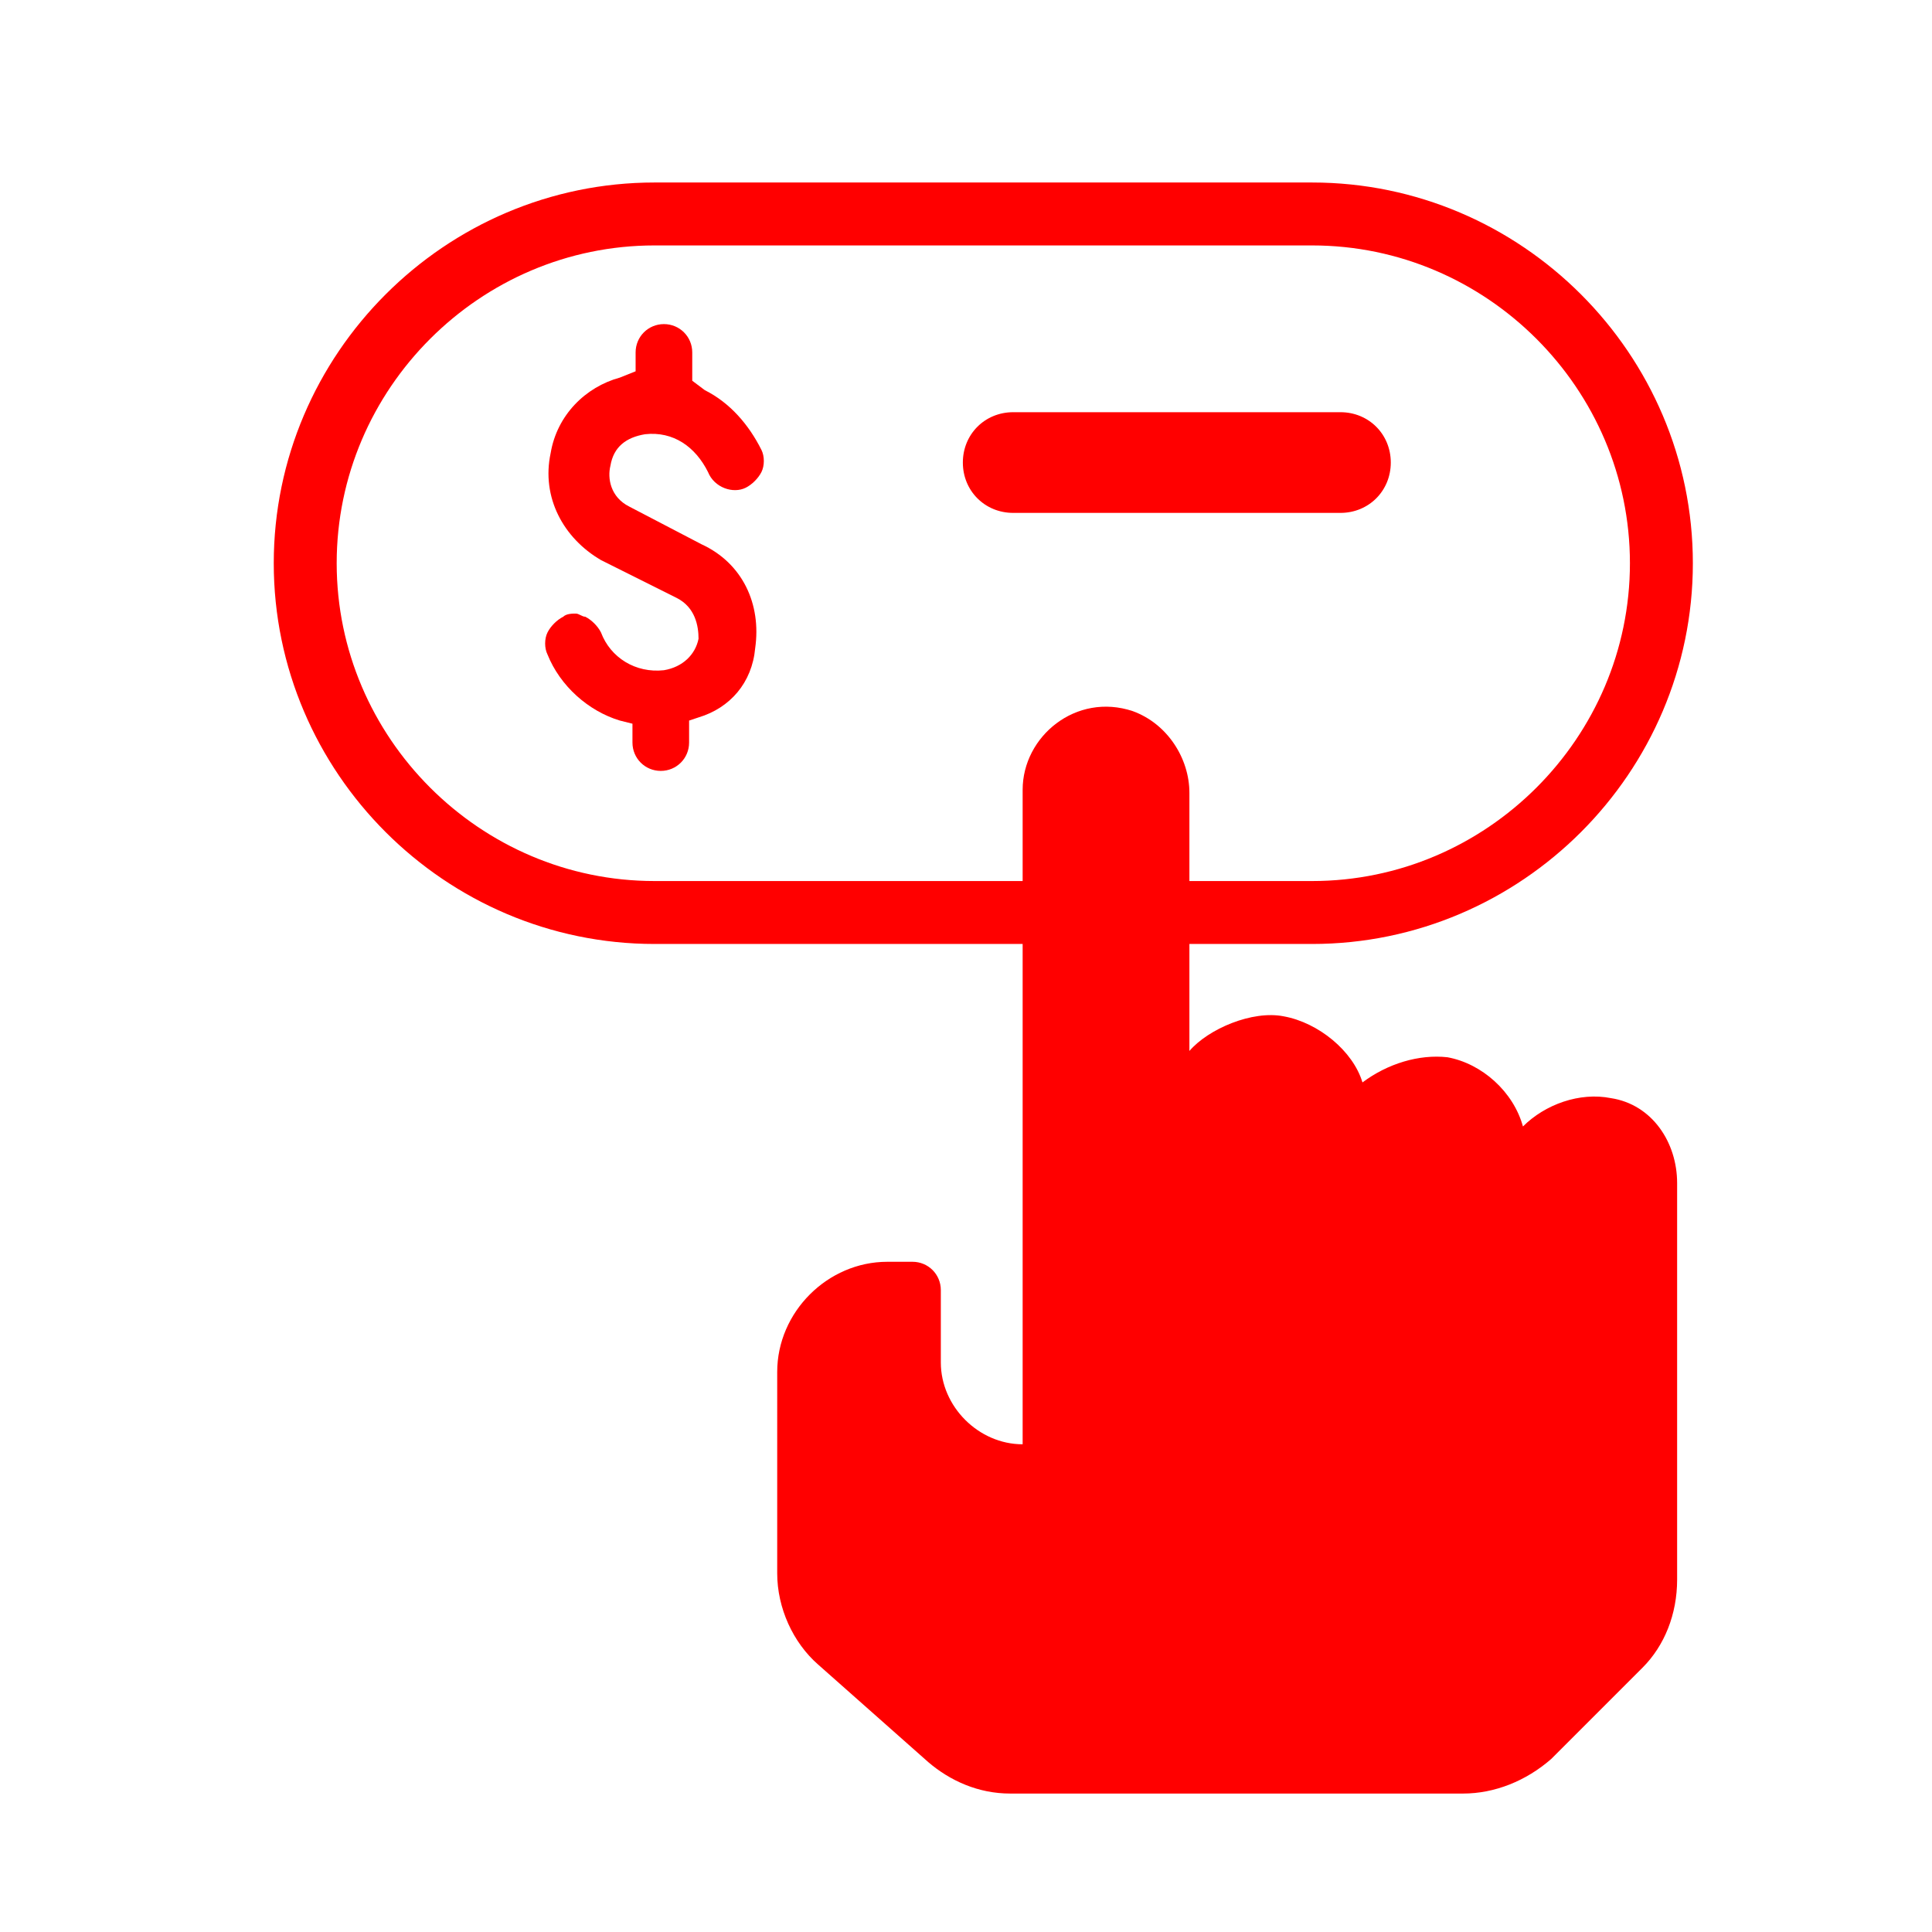 ﻿<?xml version="1.0" encoding="utf-8"?><svg version="1.1" x="0px" y="0px" viewBox="0 0 61.4 61.4" style="enable-background:new 0 0 61.4 61.4;" xml:space="preserve" xmlns="http://www.w3.org/2000/svg">
<style type="text/css">
	.st0{display:none;}
	.st1{display:inline;}
	.st2{fill:#FF0000;}
	.st3{fill:#FFFFFF;}
	.st4{fill:none;stroke:#FF0000;stroke-miterlimit:10;}
	.st5{fill:none;stroke:#FF0000;stroke-width:2;stroke-miterlimit:10;}
</style>
<g id="圖層_1" class="st0">
	<g class="st1">
		<g>
			<path class="st2" d="M55.8,17.3c-0.6,0-1-0.5-1-1V6.6h-9.7c-0.6,0-1-0.5-1-1s0.5-1,1-1h10.7c0.6,0,1,0.5,1,1v10.7     C56.8,16.9,56.4,17.3,55.8,17.3z" />
			<path class="st2" d="M55.8,56.8H45.1c-0.6,0-1-0.5-1-1c0-0.6,0.5-1,1-1h9.7v-9.7c0-0.6,0.5-1,1-1s1,0.5,1,1v10.7     C56.8,56.4,56.4,56.8,55.8,56.8z" />
			<path class="st2" d="M5.6,17.3c-0.6,0-1-0.5-1-1V5.6c0-0.6,0.5-1,1-1h10.7c0.6,0,1,0.5,1,1s-0.5,1-1,1H6.6v9.7     C6.6,16.9,6.1,17.3,5.6,17.3z" />
			<path class="st2" d="M16.3,56.8H5.6c-0.6,0-1-0.5-1-1V45.1c0-0.6,0.5-1,1-1s1,0.5,1,1v9.7h9.7c0.6,0,1,0.5,1,1     C17.3,56.4,16.9,56.8,16.3,56.8z" />
			<path class="st2" d="M4.6,31.7H1c-0.6,0-1-0.5-1-1c0-0.6,0.5-1,1-1h3.6c0.6,0,1,0.5,1,1C5.6,31.3,5.1,31.7,4.6,31.7z" />
			<path class="st2" d="M30.7,5.6c-0.6,0-1-0.5-1-1V1c0-0.6,0.5-1,1-1c0.6,0,1,0.5,1,1v3.6C31.7,5.1,31.3,5.6,30.7,5.6z" />
			<path class="st2" d="M60.4,31.7h-3.6c-0.6,0-1-0.5-1-1c0-0.6,0.5-1,1-1h3.6c0.6,0,1,0.5,1,1C61.4,31.3,61,31.7,60.4,31.7z" />
			<path class="st2" d="M30.7,61.4c-0.6,0-1-0.5-1-1v-3.6c0-0.6,0.5-1,1-1c0.6,0,1,0.5,1,1v3.6C31.7,61,31.3,61.4,30.7,61.4z" />
			<g>
				<path class="st2" d="M46.6,43.1H14.8c-1.9,0-3.4-1.5-3.4-3.4V21.7c0-1.9,1.5-3.4,3.4-3.4h31.7c1.9,0,3.4,1.5,3.4,3.4v17.9      C50,41.6,48.5,43.1,46.6,43.1z M14.8,20.3c-0.8,0-1.4,0.6-1.4,1.4v17.9c0,0.8,0.6,1.4,1.4,1.4h31.7c0.8,0,1.4-0.6,1.4-1.4V21.7      c0-0.8-0.6-1.4-1.4-1.4H14.8z" />
				<path class="st2" d="M49,31.7H12.4c-0.6,0-1-0.5-1-1v-5.8c0-0.6,0.5-1,1-1H49c0.6,0,1,0.5,1,1v5.8C50,31.3,49.5,31.7,49,31.7z" />
			</g>
		</g>
	</g>
</g>
<g id="圖層_2" class="st0">
	<g class="st1">
		<g>
			<g>
				<path class="st2" d="M57,38.6V15.4c0-4-3.2-7.2-7.2-7.2H11.6c-4,0-7.2,3.2-7.2,7.2v23.2c0,4,3.2,7.2,7.2,7.2h11.2v-2.5H11.6      c-2.6,0-4.7-2.1-4.7-4.7V25.1h47.7v13.6c0,2.6-2.1,4.7-4.7,4.7H38.3v2.5h11.6C53.8,45.8,57,42.6,57,38.6z M6.8,18.4v-2.9      c0-2.6,2.1-4.7,4.7-4.7h38.3c2.6,0,4.7,2.1,4.7,4.7v2.9H6.8z" />
				<g>
					<g>
						<g>
							<path class="st2" d="M36.1,53.1H25.3c-2.1,0-3.8-1.7-3.8-3.8v-6.9c0-2.1,1.7-3.8,3.8-3.8h10.8c2.1,0,3.8,1.7,3.8,3.8v6.9         C39.9,51.4,38.2,53.1,36.1,53.1z" />
						</g>
					</g>
					<g>
						<g>
							<path class="st2" d="M38,45.4H23.4v-9.9c0-4,3.3-7.3,7.3-7.3c4,0,7.3,3.3,7.3,7.3V45.4z M26.9,41.9h7.7v-6.5         c0-2.1-1.7-3.8-3.8-3.8c-2.1,0-3.8,1.7-3.8,3.8V41.9z" />
						</g>
					</g>
				</g>
			</g>
		</g>
	</g>
</g>
<g id="圖層_3" class="st0">
	<g class="st1">
		<g>
			<g>
				<path class="st2" d="M53.2,42.6H8.2c-1.6,0-3-1.3-3-3V10.5c0-1.6,1.3-3,3-3h44.9c1.6,0,3,1.3,3,3v29.1      C56.1,41.2,54.8,42.6,53.2,42.6z" />
				<path class="st3" d="M52.1,39.6H9.3c-0.5,0-0.9-0.4-0.9-0.9V11.5c0-0.5,0.4-0.9,0.9-0.9h42.9c0.5,0,0.9,0.4,0.9,0.9v27.2      C53,39.2,52.6,39.6,52.1,39.6z" />
				<path class="st2" d="M39.8,48.7H21.6c-0.5,0-0.9-0.4-0.9-0.9v-6.2c0-0.5,0.4-0.9,0.9-0.9h18.3c0.5,0,0.9,0.4,0.9,0.9v6.2      C40.7,48.3,40.3,48.7,39.8,48.7z M22.4,47H39v-4.4H22.4V47z" />
				<path class="st2" d="M50,53.8H11.4c-0.5,0-0.9-0.4-0.9-0.9c0-3.3,2.7-6,6-6h28.4c3.3,0,6,2.7,6,6C50.9,53.5,50.5,53.8,50,53.8z" />
			</g>
			<g>
				<g>
					<path class="st2" d="M30.7,33.8c-0.1,0-0.2,0-0.3-0.1c-4.3-2.7-6.8-7.1-6.8-11.7v-2.1c0-0.3,0.2-0.5,0.4-0.5       c3.4-0.8,6.4-2.9,6.4-3c0.2-0.1,0.4-0.1,0.6,0c0,0,3,2.1,6.4,3c0.2,0.1,0.4,0.3,0.4,0.5V22c0,4.6-2.6,9-6.8,11.7       C30.9,33.8,30.8,33.8,30.7,33.8z" />
				</g>
				<g>
					<path class="st4" d="M30.7,36.8c-0.1,0-0.3,0-0.4-0.1c-5.7-3.6-9.1-9.4-9.1-15.5v-2.8c0-0.3,0.2-0.6,0.6-0.7       c4.5-1.1,8.4-3.9,8.5-3.9c0.3-0.2,0.6-0.2,0.8,0c0,0,4,2.8,8.5,3.9c0.3,0.1,0.6,0.4,0.6,0.7v2.8c0,6.1-3.4,11.9-9,15.5       C31,36.7,30.8,36.8,30.7,36.8z" />
				</g>
			</g>
		</g>
	</g>
</g>
<g id="圖層_4" class="st0">
	<g class="st1">
		<g>
			<path class="st2" d="M10.3,49.8c0.1,0,0.2,0,0.3,0.1l3,1l-0.1-3c0-0.7,0.6-1.1,1.2-1.1s1.2,0.3,1.2,1.1l-0.1,3l3-1     c0.1-0.1,0.2-0.1,0.3-0.1c0.7,0,1.2,0.7,1.2,1.4c0,0.5-0.2,0.9-0.8,1l-2.9,0.7l1.9,2.8c0.1,0.1,0.2,0.4,0.2,0.6     c0,0.7-0.7,1.2-1.4,1.2c-0.3,0-0.6-0.1-0.9-0.5l-1.8-2.7l-1.8,2.8c-0.2,0.3-0.5,0.4-0.8,0.4c-0.5,0-1.4-0.5-1.4-1.2     c0-0.3,0.1-0.5,0.3-0.7l1.9-2.6l-3-0.8C9.3,52.1,9,51.6,9,51.1C9,50.4,9.5,49.8,10.3,49.8z" />
			<path class="st2" d="M26.3,49.8c0.1,0,0.2,0,0.3,0.1l3,1l-0.1-3c0-0.7,0.6-1.1,1.2-1.1c0.6,0,1.2,0.3,1.2,1.1l-0.1,3l3-1     c0.1-0.1,0.2-0.1,0.3-0.1c0.7,0,1.2,0.7,1.2,1.4c0,0.5-0.2,0.9-0.8,1l-2.9,0.7l1.9,2.8c0.1,0.1,0.2,0.4,0.2,0.6     c0,0.7-0.7,1.2-1.4,1.2c-0.3,0-0.6-0.1-0.9-0.5l-1.8-2.7l-1.8,2.8c-0.2,0.3-0.5,0.4-0.8,0.4c-0.5,0-1.4-0.5-1.4-1.2     c0-0.3,0.1-0.5,0.3-0.7l1.9-2.6l-3-0.8c-0.5-0.1-0.8-0.6-0.8-1.1C25.1,50.4,25.6,49.8,26.3,49.8z" />
			<path class="st2" d="M42.4,49.8c0.1,0,0.2,0,0.3,0.1l3,1l-0.1-3c0-0.7,0.6-1.1,1.2-1.1s1.2,0.3,1.2,1.1l-0.1,3l3-1     c0.1-0.1,0.2-0.1,0.3-0.1c0.7,0,1.2,0.7,1.2,1.4c0,0.5-0.2,0.9-0.8,1l-2.9,0.7l1.9,2.8c0.1,0.1,0.2,0.4,0.2,0.6     c0,0.7-0.7,1.2-1.4,1.2c-0.3,0-0.6-0.1-0.9-0.5l-1.8-2.7l-1.8,2.8c-0.2,0.3-0.5,0.4-0.8,0.4c-0.5,0-1.4-0.5-1.4-1.2     c0-0.3,0.1-0.5,0.3-0.7l1.9-2.6l-3-0.8c-0.5-0.1-0.8-0.6-0.8-1.1C41.1,50.4,41.7,49.8,42.4,49.8z" />
		</g>
		<path class="st2" d="M42.1,18.4V14c0-5.6-5.1-10.1-11.4-10.1c-6.3,0-11.4,4.5-11.4,10.1v4.5c-1.1,0.4-1.9,1.4-1.9,2.5v14.4    c0,1.5,1.4,2.8,3.1,2.8h20.3c1.7,0,3.1-1.2,3.1-2.8V21C44,19.8,43.2,18.9,42.1,18.4z M34,34.6h-5.9l1.6-6.2    c-1.3-0.5-2.2-1.8-2.2-3.2c0-1.9,1.6-3.5,3.6-3.5c2,0,3.6,1.5,3.6,3.5c0,1.4-0.9,2.7-2.2,3.2L34,34.6z M37.3,18.2H24.1V14    c0-3.2,2.9-5.8,6.6-5.8c3.6,0,6.6,2.6,6.6,5.8V18.2z" />
	</g>
</g>
<g id="圖層_5" class="st0">
	<g class="st1">
		<g>
			<g>
				<g>
					<path class="st2" d="M51.3,52.7H10.1c-0.5,0-1-0.4-1-1V23.6c0-0.5,0.4-1,1-1c0.5,0,1,0.4,1,1v27.1h39.2V23.6c0-0.5,0.4-1,1-1       c0.5,0,1,0.4,1,1v28.1C52.3,52.3,51.8,52.7,51.3,52.7z" />
					<path class="st2" d="M51.3,52.7c-0.2,0-0.4-0.1-0.6-0.2l-20-13.7l-20,13.7c-0.5,0.3-1.1,0.2-1.4-0.3c-0.3-0.5-0.2-1.1,0.3-1.4       l20.6-14.1c0.3-0.2,0.8-0.2,1.1,0l20.6,14.1c0.5,0.3,0.6,0.9,0.3,1.4C51.9,52.6,51.6,52.7,51.3,52.7z" />
					<path class="st2" d="M51.3,24.6c-0.2,0-0.4,0-0.5-0.1l-5-3.1c-0.5-0.3-0.6-0.9-0.3-1.4c0.3-0.5,0.9-0.6,1.4-0.3l5,3.1       c0.5,0.3,0.6,0.9,0.3,1.4C51.9,24.4,51.6,24.6,51.3,24.6z" />
					<path class="st2" d="M10.1,24.6c-0.3,0-0.7-0.2-0.8-0.5c-0.3-0.5-0.1-1.1,0.3-1.4l5-3.1c0.5-0.3,1.1-0.1,1.4,0.3       c0.3,0.5,0.1,1.1-0.3,1.4l-5,3.1C10.5,24.6,10.3,24.6,10.1,24.6z" />
					<path class="st2" d="M30.7,38.7c-0.2,0-0.4-0.1-0.6-0.2L9.6,24.4c-0.5-0.3-0.6-0.9-0.3-1.4c0.3-0.5,0.9-0.6,1.4-0.3l20,13.7       l20-13.7c0.5-0.3,1.1-0.2,1.4,0.3c0.3,0.5,0.2,1.1-0.3,1.4L31.3,38.5C31.1,38.6,30.9,38.7,30.7,38.7z" />
					<path class="st2" d="M15.2,28.1c-0.5,0-1-0.4-1-1V9.7c0-0.5,0.4-1,1-1h31c0.6,0,1,0.5,1,1v9.1v8.3c0,0.5-0.4,1-1,1l-15,9.6       L15.2,28.1z" />
				</g>
			</g>
		</g>
		<g>
			<path class="st3" d="M41.3,17.5H20.1c-0.3,0-0.5-0.2-0.5-0.5s0.2-0.5,0.5-0.5h21.2c0.3,0,0.5,0.2,0.5,0.5S41.6,17.5,41.3,17.5z" />
			<path class="st3" d="M41.3,22.3H20.1c-0.3,0-0.5-0.2-0.5-0.5s0.2-0.5,0.5-0.5h21.2c0.3,0,0.5,0.2,0.5,0.5S41.6,22.3,41.3,22.3z" />
			<path class="st3" d="M41.3,27.7H20.1c-0.3,0-0.5-0.2-0.5-0.5s0.2-0.5,0.5-0.5h21.2c0.3,0,0.5,0.2,0.5,0.5S41.6,27.7,41.3,27.7z" />
		</g>
	</g>
</g>
<g id="圖層_6" class="st0">
	<g class="st1">
		<path class="st2" d="M49.8,45.8V18c0-2.1-1.7-3.7-3.7-3.7h-2.8c0.6,1.1,0.9,2.4,0.9,3.7v28.1c0,1.3-0.3,2.5-0.9,3.7h2.8    C48.1,49.6,49.8,47.9,49.8,45.8z" />
		<path class="st2" d="M36.8,12.5h-17c-1.6,0-3.1,0.7-4.2,2c-0.8,1-1.2,2.2-1.2,3.4v28.1c0,1.2,0.4,2.5,1.2,3.4c1,1.3,2.6,2,4.2,2    h17c3,0,5.4-2.4,5.4-5.4V17.9C42.3,14.9,39.8,12.5,36.8,12.5z M21.8,49.2h-2c-1.8,0-3.3-1.5-3.3-3.3V17.9c0-1.8,1.5-3.3,3.3-3.3h2    V49.2z M40.1,45.9c0,1.8-1.5,3.3-3.3,3.3h-9.8V14.6h9.8c1.8,0,3.3,1.5,3.3,3.3V45.9z" />
		<polygon class="st2" points="2.3,31.6 9.1,38.5 9.1,24.7   " />
		<polygon class="st2" points="60.8,31.6 54,24.7 54,38.5   " />
	</g>
</g>
<g id="圖層_7" class="st0">
	<g class="st1">
		<path class="st2" d="M49,7.9h-35c-3.9,0-7,3.1-7,7v21.2c0,3.9,3.1,7,7,7h4l0,0.4c0.5,5.9,5,10.9,10.8,12.1    c0.9,0.2,1.8,0.3,2.7,0.3c7,0,12.9-5.4,13.5-12.4l0-0.4h4c3.9,0,7-3.1,7-7V14.9C56,11.1,52.9,7.9,49,7.9z M31.6,52.8    c-0.7,0-1.4-0.1-2.1-0.2c-4.9-1-8.4-5.3-8.4-10.3s3.5-9.3,8.4-10.3c0.7-0.1,1.4-0.2,2.1-0.2c5.8,0,10.5,4.7,10.5,10.5    S37.3,52.8,31.6,52.8z M52.9,36.1c0,2.1-1.7,3.9-3.9,3.9h-4.2l-0.1-0.3c-1.3-6.3-6.9-10.8-13.3-10.8c-0.9,0-1.8,0.1-2.7,0.3    c-5.3,1.1-9.5,5.2-10.6,10.6L18.2,40h-4.2c-2.1,0-3.9-1.7-3.9-3.9V24.2h42.7V36.1z M52.9,17.2H10.2v-2.2c0-2.1,1.7-3.9,3.9-3.9h35    c2.1,0,3.9,1.7,3.9,3.9V17.2z" />
		<path class="st2" d="M36.3,45.4l0.1-0.2c0.3-0.5,0.5-1,0.6-1.5l0.1-0.2l1.6-0.2v-1.9l-1.6-0.2L37,40.9c-0.1-0.5-0.3-1-0.6-1.5    l-0.1-0.2l1-1.3L36,36.6l-1.3,1l-0.2-0.1c-0.5-0.3-1-0.5-1.5-0.6l-0.2-0.1l-0.2-1.6h-1.9l-0.2,1.6l-0.2,0.1    c-0.5,0.1-1,0.3-1.5,0.6l-0.2,0.1l-1.3-1l-1.3,1.3l1,1.3l-0.1,0.2c-0.3,0.5-0.5,1-0.6,1.5L26,41.2l-1.6,0.2v1.9l1.6,0.2l0.1,0.2    c0.1,0.5,0.3,1,0.6,1.5l0.1,0.2l-1,1.3l1.3,1.3l1.3-1l0.2,0.1c0.5,0.3,1,0.5,1.5,0.6l0.2,0.1l0.2,1.6h1.9l0.2-1.6l0.2-0.1    c0.5-0.1,1-0.3,1.5-0.6l0.2-0.1l1.3,1l1.3-1.3L36.3,45.4z M31.6,45.8c-1.9,0-3.4-1.5-3.4-3.4s1.5-3.4,3.4-3.4    c1.9,0,3.4,1.5,3.4,3.4S33.4,45.8,31.6,45.8z" />
	</g>
</g>
<g id="圖層_8" class="st0">
	<g class="st1">
		<g>
			<g>
				<g>
					<g>
						<path class="st2" d="M32.2,8.3H12.3c-2.3,0-4.3,1.9-4.3,4.3V46c0,2.3,1.9,4.3,4.3,4.3H32v-7.4H12c-0.6,0-1.1-0.5-1.1-1.1V14.2        c0-0.6,0.5-1.1,1.1-1.1h20.5c0.6,0,1.1,0.5,1.1,1.1v8.6c0.7-0.3,1.5-0.4,2.4-0.4h0.5v-9.9C36.5,10.2,34.6,8.3,32.2,8.3z         M20.6,45.1h3.3c0.8,0,1.4,0.6,1.4,1.4c0,0.8-0.6,1.4-1.4,1.4h-3.3c-0.8,0-1.4-0.6-1.4-1.4C19.2,45.7,19.8,45.1,20.6,45.1z" />
					</g>
				</g>
			</g>
		</g>
		<path class="st2" d="M50.1,20.9H35.1c-2.7,0-4.9,2.2-4.9,4.9v24.9c0,2.7,2.2,4.9,4.9,4.9h15.1c2.7,0,4.9-2.2,4.9-4.9V25.7    C55,23,52.8,20.9,50.1,20.9z M43.7,53.5h-8.6c-1.6,0-2.8-1.3-2.8-2.8V25.7c0-1.6,1.3-2.8,2.8-2.8h8.6V53.5z M53,50.6    c0,1.6-1.3,2.8-2.8,2.8h-1.7V22.9h1.7c1.6,0,2.8,1.3,2.8,2.8V50.6z" />
		<g>
			<g>
				<g>
					<g>
						<g>
							<path class="st2" d="M28.5,21.3c0-1.2-1-2.3-2.3-2.3l-7.9,0c-1.2,0-2.3,1-2.3,2.3l0,7.1c0,1.2,1,2.3,2.3,2.3l1.5,0h4.4l2,0         c1.2,0,2.3-1,2.3-2.3L28.5,21.3z" />
						</g>
					</g>
				</g>
			</g>
			<polygon class="st2" points="24.2,33.7 20.1,30.3 24.4,30.3    " />
		</g>
	</g>
</g>
<g id="圖層_9">
	<g>
		<path class="st5" d="M41,29h0.7c6.1,0,11.1-5,11.1-11.1c0-6.1-5-11.1-11.1-11.1H20.8c-6.1,0-11.1,5-11.1,11.1    c0,6.1,5,11.1,11.1,11.1h8.5H41z" />
		<g>
			<path class="st2" d="M51.2,34.9c-1-0.2-2.1,0.2-2.8,0.9c-0.3-1.1-1.3-2-2.4-2.2c-0.9-0.1-1.9,0.2-2.7,0.8c-0.3-1-1.4-1.9-2.5-2.1     c-1-0.2-2.4,0.4-3,1.1v-8.2c0-1.1-0.7-2.2-1.8-2.6c-1.8-0.6-3.5,0.8-3.5,2.5v20.8c-1.4,0-2.6-1.2-2.6-2.6v-2.3     c0-0.5-0.4-0.9-0.9-0.9h-0.8c-1.9,0-3.5,1.6-3.5,3.5V50c0,1.1,0.5,2.2,1.3,2.9l3.5,3.1c0.7,0.6,1.6,1,2.6,1h14.4     c1,0,2-0.4,2.8-1.1l2.9-2.9c0.7-0.7,1.1-1.7,1.1-2.8V37.6C53.3,36.3,52.5,35.1,51.2,34.9z" />
		</g>
		<path class="st2" d="M24,20.6c0.2-1.4-0.4-2.7-1.7-3.3L20,16.1c-0.6-0.3-0.7-0.9-0.6-1.3c0.1-0.6,0.5-0.9,1.1-1    c0.9-0.1,1.6,0.4,2,1.2c0.2,0.5,0.8,0.7,1.2,0.5c0.2-0.1,0.4-0.3,0.5-0.5c0.1-0.2,0.1-0.5,0-0.7c-0.4-0.8-1-1.5-1.8-1.9L22,12.1    v-0.9c0-0.5-0.4-0.9-0.9-0.9s-0.9,0.4-0.9,0.9v0.6L19.7,12c-1.1,0.3-2,1.2-2.2,2.4c-0.3,1.4,0.4,2.7,1.6,3.4l2.4,1.2    c0.6,0.3,0.7,0.9,0.7,1.3c-0.1,0.5-0.5,0.9-1.1,1c-0.9,0.1-1.7-0.4-2-1.2c-0.1-0.2-0.3-0.4-0.5-0.5c-0.1,0-0.2-0.1-0.3-0.1    c-0.1,0-0.3,0-0.4,0.1c-0.2,0.1-0.4,0.3-0.5,0.5c-0.1,0.2-0.1,0.5,0,0.7c0.4,1,1.3,1.8,2.3,2.1l0.4,0.1v0.6c0,0.5,0.4,0.9,0.9,0.9    s0.9-0.4,0.9-0.9v-0.7l0.3-0.1C23.2,22.5,23.9,21.7,24,20.6z" />
		<path class="st2" d="M42.6,16.3H32.2c-0.9,0-1.6-0.7-1.6-1.6c0-0.9,0.7-1.6,1.6-1.6h10.4c0.9,0,1.6,0.7,1.6,1.6    C44.2,15.6,43.5,16.3,42.6,16.3z" />
	</g>
</g>
<g id="圖層_10" class="st0">
	<g class="st1">
		<path class="st2" d="M52,11.4c-0.3-0.3-0.7-0.5-1.1-0.7c-1-0.3-2-0.7-2.9-1c-0.4-0.1-0.8-0.3-1.3-0.4c-0.5-0.2-1-0.3-1.5-0.5    c-0.5-0.2-1-0.3-1.5-0.4c-0.4-0.1-0.7-0.2-1.1-0.3c-0.5-0.1-1-0.3-1.5-0.4c-0.3-0.1-0.6-0.2-0.9-0.2c-0.5-0.1-1-0.2-1.5-0.3    c-0.3-0.1-0.5-0.1-0.8-0.2c-0.5-0.1-1-0.2-1.5-0.2c-0.2,0-0.5-0.1-0.7-0.1c-0.5-0.1-1-0.1-1.4-0.2c-0.2,0-0.5-0.1-0.7-0.1    c-0.5,0-0.9-0.1-1.4-0.1c-0.2,0-0.4,0-0.6,0v0c-5.8-0.1-11.5,1.3-19.4,4.3c-1.1,0.4-1.8,1.4-1.8,2.4v23.2c0,4.8,2.3,9.2,6,11.9    L30,57c0.5,0.3,1,0.4,1.5,0.4v0c0.5,0,1.1-0.1,1.5-0.4l13.6-8.7c3.8-2.7,6-7.2,6-11.9V13.1v0C52.8,12.5,52.5,11.8,52,11.4z" />
		<g>
			<g>
				<path class="st3" d="M32.9,28.3h-3.1c-2.8,0-5-2.3-5-5v-0.6c0-2.8,2.3-5.1,5-5.1h3.1c2.8,0,5.1,2.3,5.1,5.1v0.6      C38,26.1,35.7,28.3,32.9,28.3z M29.8,19.7c-1.7,0-3,1.4-3,3v0.6c0,1.7,1.4,3,3,3h3.1c1.7,0,3-1.4,3-3v-0.6c0-1.7-1.4-3-3-3H29.8      z" />
			</g>
			<path class="st3" d="M33.2,42.4h-2.8c-5.2,0-9.4-4.2-9.4-9.4v-6.8c0-1.2,0.9-2.1,2.1-2.1h16.2c1.5,0,2.7,1.2,2.7,2.7v6.8     C42.1,38.5,38.1,42.4,33.2,42.4z" />
			<path class="st2" d="M34.3,29.7c0-1.5-1.2-2.7-2.7-2.7c-1.5,0-2.7,1.2-2.7,2.7c0,1.3,0.9,2.4,2.1,2.7v3.8c0,0.3,0.3,0.6,0.6,0.6     c0.3,0,0.6-0.3,0.6-0.6v-3.8C33.4,32.1,34.3,31,34.3,29.7z" />
		</g>
	</g>
</g>
</svg>
